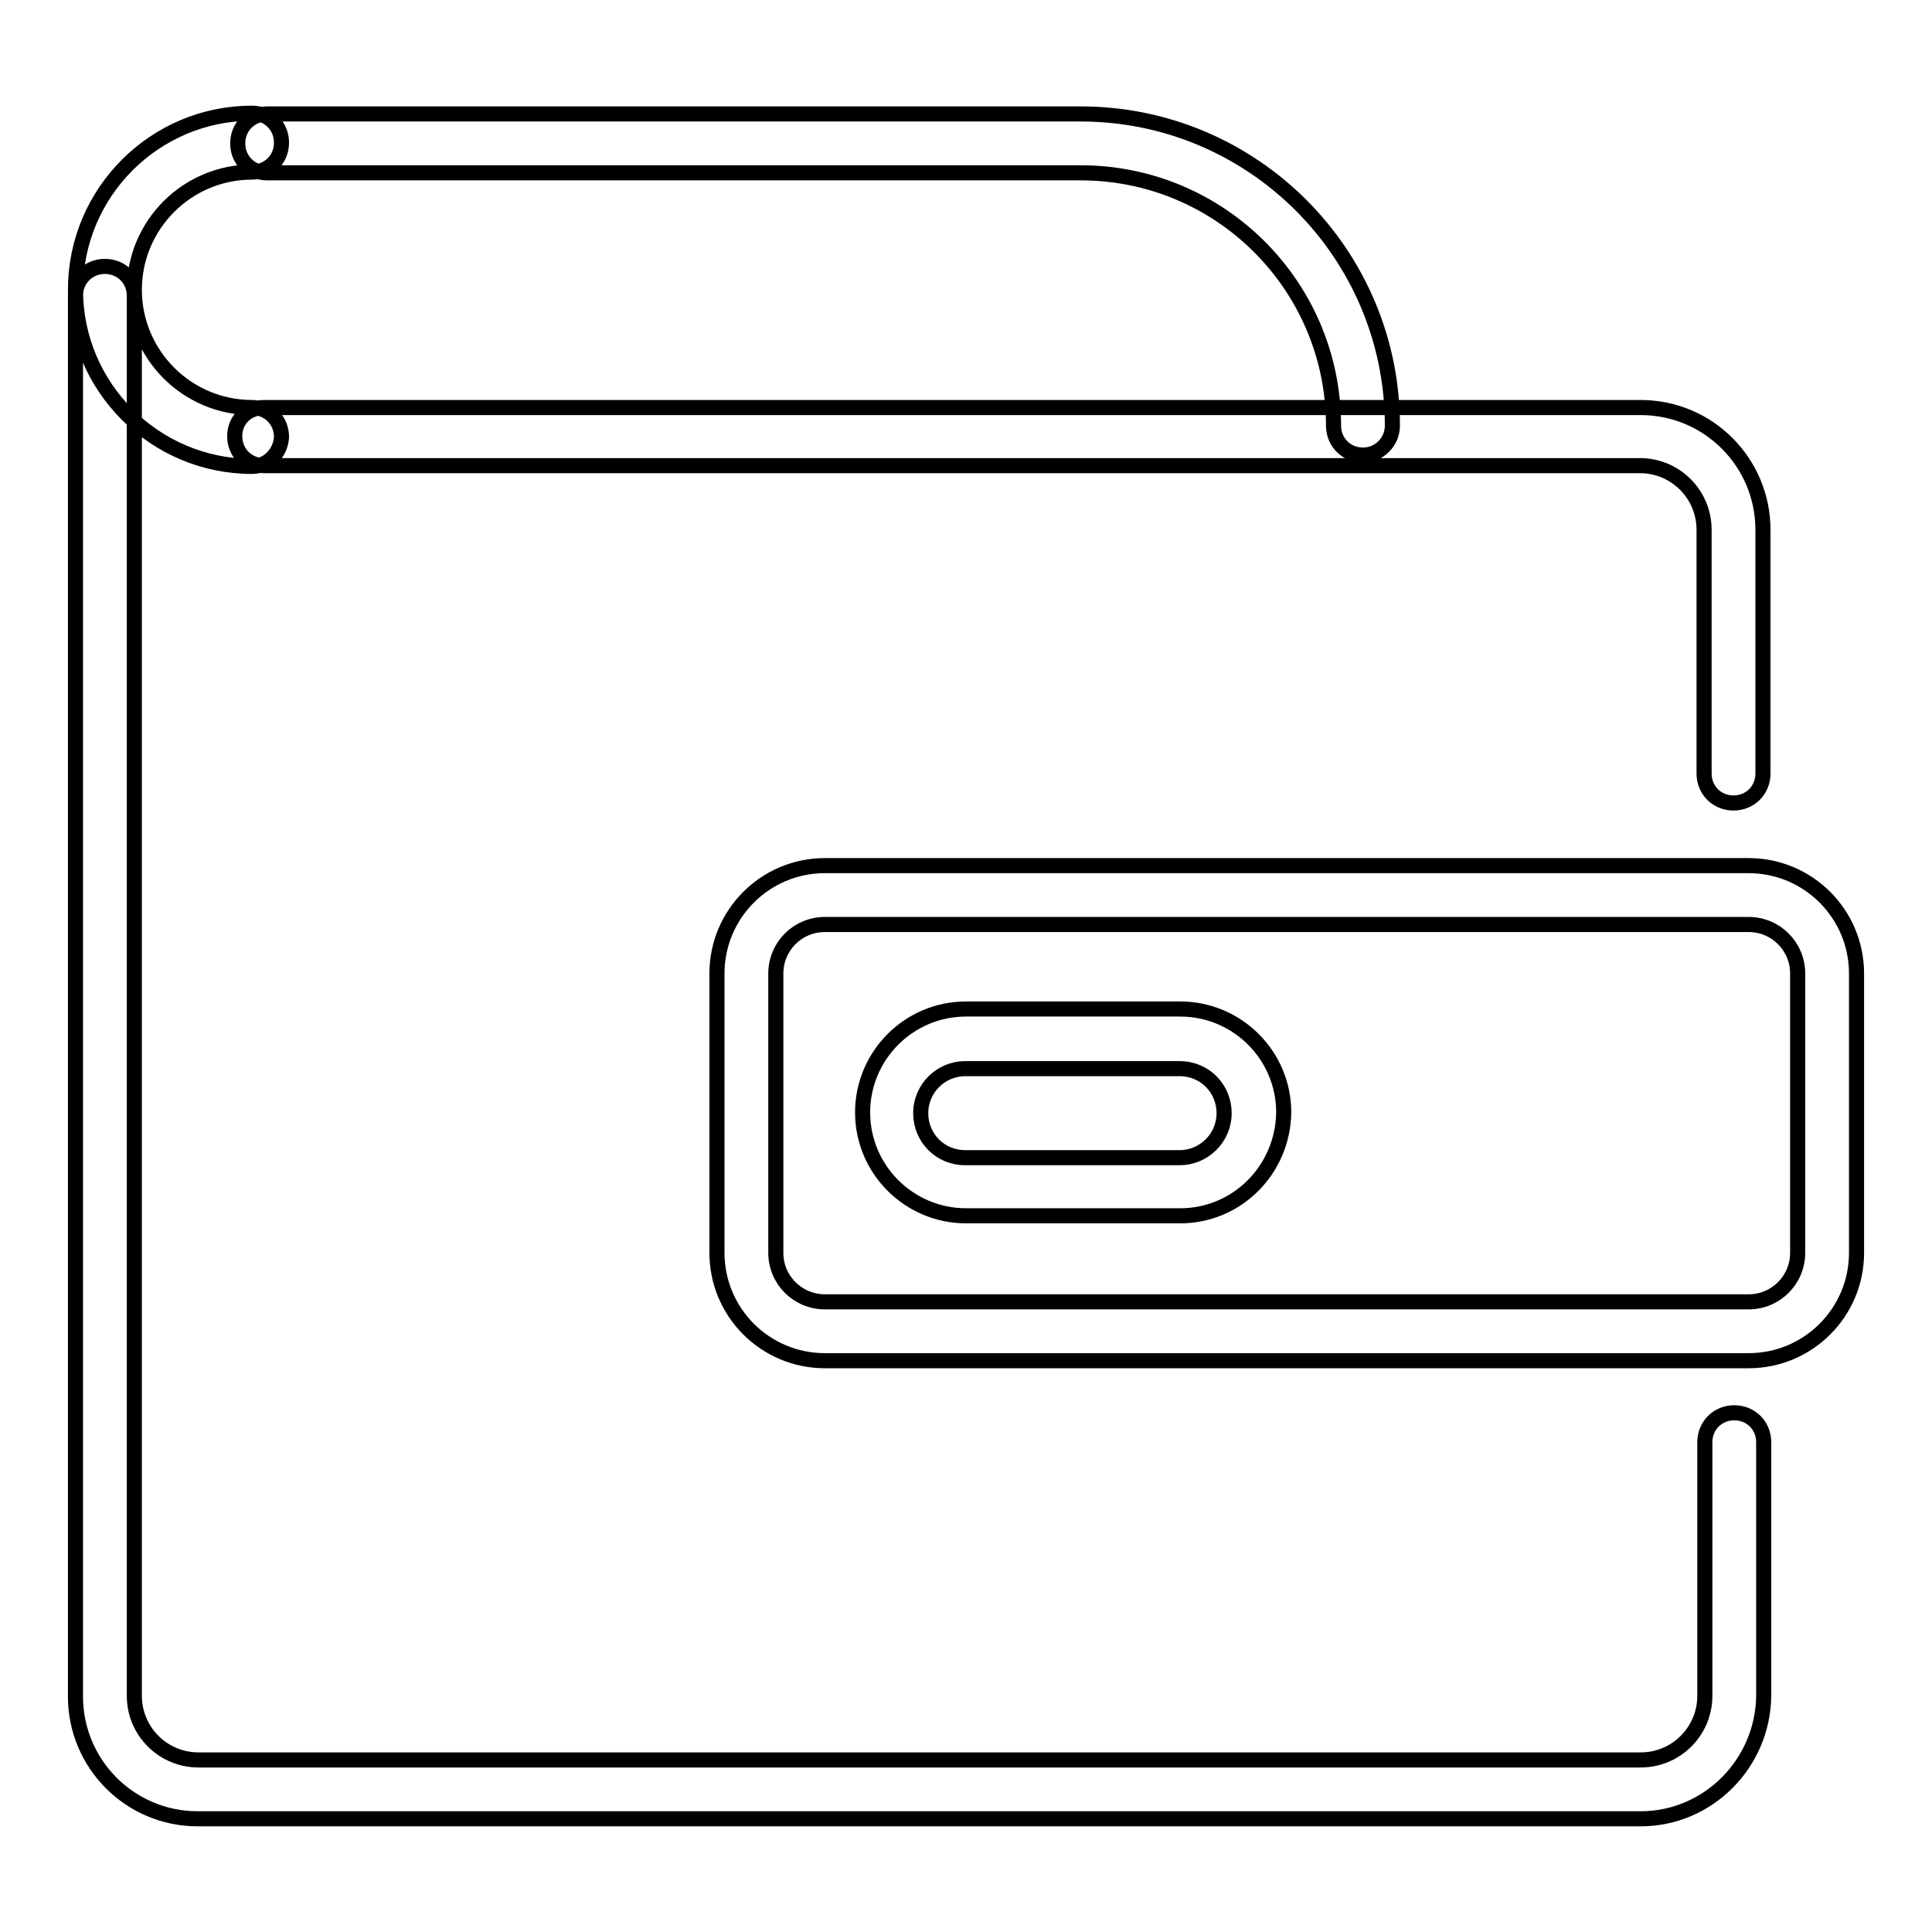 <?xml version="1.0" encoding="utf-8"?>
<!-- Svg Vector Icons : http://www.onlinewebfonts.com/icon -->
<!DOCTYPE svg PUBLIC "-//W3C//DTD SVG 1.1//EN" "http://www.w3.org/Graphics/SVG/1.1/DTD/svg11.dtd">
<svg version="1.1" xmlns="http://www.w3.org/2000/svg" xmlns:xlink="http://www.w3.org/1999/xlink" x="0px" y="0px" viewBox="0 0 256 256" enable-background="new 0 0 256 256" xml:space="preserve">
<g> <path stroke-width="2" fill-opacity="0" stroke="#000000"  d="M231.7,180.3H109.3c-7.9,0-14.3-6.4-14.3-14.3v-37c0-7.9,6.4-14.3,14.3-14.3h122.4 c7.9,0,14.3,6.4,14.3,14.3v37C246,173.9,239.6,180.3,231.7,180.3L231.7,180.3z M109.3,122.5c-3.6,0-6.5,2.9-6.5,6.5v37 c0,3.6,2.9,6.5,6.5,6.5h122.4c3.6,0,6.5-2.9,6.5-6.5v-37c0-3.6-2.9-6.5-6.5-6.5H109.3z M156.4,161.1h-28.4 c-7.5,0-13.7-6.1-13.7-13.7c0-7.5,6.1-13.7,13.7-13.7h28.4c7.5,0,13.7,6.1,13.7,13.7C170,155,163.9,161.1,156.4,161.1z  M127.9,141.6c-3.2,0-5.9,2.6-5.9,5.9s2.6,5.9,5.9,5.9h28.4c3.2,0,5.9-2.6,5.9-5.9s-2.6-5.9-5.9-5.9H127.9z M217.4,241H26.2 c-9,0-16.2-7.3-16.2-16.2V39.2c0-2.2,1.7-3.9,3.9-3.9c2.2,0,3.9,1.7,3.9,3.9v185.5c0,4.7,3.8,8.5,8.5,8.5h191.1 c4.7,0,8.5-3.8,8.5-8.5v-33.6c0-2.2,1.7-3.9,3.9-3.9c2.2,0,3.9,1.7,3.9,3.9v33.6C233.6,233.7,226.3,241,217.4,241L217.4,241z  M229.7,106.4c-2.2,0-3.9-1.7-3.9-3.9V70.2c0-4.7-3.8-8.5-8.5-8.5H35c-2.2,0-3.9-1.7-3.9-3.9S32.8,54,35,54h182.4 c9,0,16.2,7.3,16.2,16.2v32.3C233.6,104.7,231.9,106.4,229.7,106.4L229.7,106.4z M180.6,60.3c-2.2,0-3.9-1.7-3.9-3.9 c0-18.5-15-33.5-33.5-33.5H35.4c-2.2,0-3.9-1.7-3.9-3.9c0-2.2,1.7-3.9,3.9-3.9h107.8c22.8,0,41.3,18.5,41.3,41.3 C184.5,58.5,182.8,60.3,180.6,60.3z M33.4,61.8C20.5,61.8,10,51.3,10,38.4S20.5,15,33.4,15c2.2,0,3.9,1.7,3.9,3.9 c0,2.2-1.7,3.9-3.9,3.9c-8.6,0-15.6,7-15.6,15.6S24.8,54,33.4,54c2.2,0,3.9,1.7,3.9,3.9C37.2,60,35.5,61.8,33.4,61.8z"/></g>
</svg>
